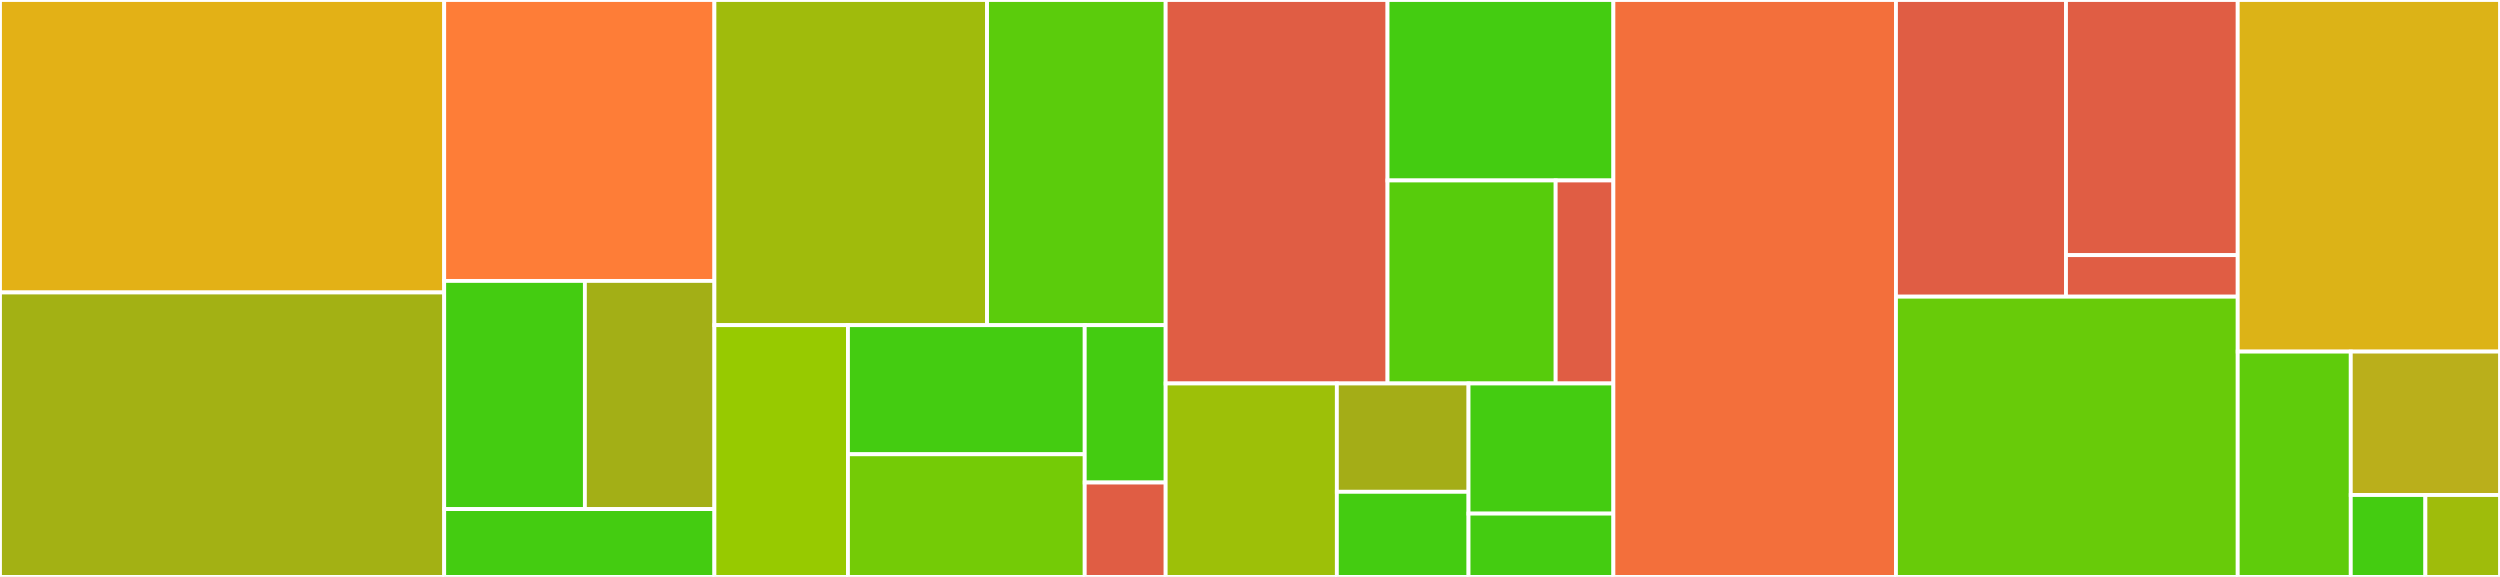 <svg baseProfile="full" width="650" height="150" viewBox="0 0 650 150" version="1.1"
xmlns="http://www.w3.org/2000/svg" xmlns:ev="http://www.w3.org/2001/xml-events"
xmlns:xlink="http://www.w3.org/1999/xlink">

<rect x="0" y="0" width="650" height="150" fill="#333333" stroke="none"/>

<style>rect.s{mask:url(#mask);}</style>
<defs>
  <pattern id="white" width="4" height="4" patternUnits="userSpaceOnUse" patternTransform="rotate(45)">
    <rect width="2" height="2" transform="translate(0,0)" fill="white"></rect>
  </pattern>
  <mask id="mask">
    <rect x="0" y="0" width="100%" height="100%" fill="url(#white)"></rect>
  </mask>
</defs>

<rect x="0" y="0" width="115.489" height="76.044" fill="#e3b116" stroke="white" stroke-width="1" class=" tooltipped" data-content="interfaces/bspline.py"><title>interfaces/bspline.py</title></rect>
<rect x="0" y="76.044" width="115.489" height="73.956" fill="#a3b114" stroke="white" stroke-width="1" class=" tooltipped" data-content="interfaces/utils.py"><title>interfaces/utils.py</title></rect>
<rect x="115.489" y="0" width="70.258" height="73.039" fill="#fe7d37" stroke="white" stroke-width="1" class=" tooltipped" data-content="interfaces/fmap.py"><title>interfaces/fmap.py</title></rect>
<rect x="115.489" y="73.039" width="36.581" height="59.314" fill="#4c1" stroke="white" stroke-width="1" class=" tooltipped" data-content="interfaces/brainmask.py"><title>interfaces/brainmask.py</title></rect>
<rect x="152.07" y="73.039" width="33.677" height="59.314" fill="#a3af16" stroke="white" stroke-width="1" class=" tooltipped" data-content="interfaces/reportlets.py"><title>interfaces/reportlets.py</title></rect>
<rect x="115.489" y="132.353" width="70.258" height="17.647" fill="#4c1" stroke="white" stroke-width="1" class=" tooltipped" data-content="interfaces/epi.py"><title>interfaces/epi.py</title></rect>
<rect x="185.747" y="0" width="70.884" height="84.54" fill="#a0bb0c" stroke="white" stroke-width="1" class=" tooltipped" data-content="utils/wrangler.py"><title>utils/wrangler.py</title></rect>
<rect x="256.632" y="0" width="46.442" height="84.54" fill="#5bcc0c" stroke="white" stroke-width="1" class=" tooltipped" data-content="utils/tools.py"><title>utils/tools.py</title></rect>
<rect x="185.747" y="84.54" width="34.724" height="65.46" fill="#97ca00" stroke="white" stroke-width="1" class=" tooltipped" data-content="utils/phasemanip.py"><title>utils/phasemanip.py</title></rect>
<rect x="220.471" y="84.54" width="61.557" height="33.569" fill="#4c1" stroke="white" stroke-width="1" class=" tooltipped" data-content="utils/bimap.py"><title>utils/bimap.py</title></rect>
<rect x="220.471" y="118.109" width="61.557" height="31.891" fill="#74cb06" stroke="white" stroke-width="1" class=" tooltipped" data-content="utils/epimanip.py"><title>utils/epimanip.py</title></rect>
<rect x="282.028" y="84.54" width="21.045" height="40.912" fill="#4c1" stroke="white" stroke-width="1" class=" tooltipped" data-content="utils/misc.py"><title>utils/misc.py</title></rect>
<rect x="282.028" y="125.453" width="21.045" height="24.547" fill="#e05d44" stroke="white" stroke-width="1" class=" tooltipped" data-content="utils/telemetry.py"><title>utils/telemetry.py</title></rect>
<rect x="303.073" y="0" width="57.686" height="99.704" fill="#e05d44" stroke="white" stroke-width="1" class=" tooltipped" data-content="workflows/fit/syn.py"><title>workflows/fit/syn.py</title></rect>
<rect x="360.759" y="0" width="58.722" height="46.92" fill="#4c1" stroke="white" stroke-width="1" class=" tooltipped" data-content="workflows/fit/pepolar.py"><title>workflows/fit/pepolar.py</title></rect>
<rect x="360.759" y="46.92" width="43.715" height="52.785" fill="#57cc0c" stroke="white" stroke-width="1" class=" tooltipped" data-content="workflows/fit/fieldmap.py"><title>workflows/fit/fieldmap.py</title></rect>
<rect x="404.474" y="46.92" width="15.007" height="52.785" fill="#e05d44" stroke="white" stroke-width="1" class=" tooltipped" data-content="workflows/fit/base.py"><title>workflows/fit/base.py</title></rect>
<rect x="303.073" y="99.704" width="44.509" height="50.296" fill="#9dc008" stroke="white" stroke-width="1" class=" tooltipped" data-content="workflows/outputs.py"><title>workflows/outputs.py</title></rect>
<rect x="347.582" y="99.704" width="34.238" height="28.166" fill="#a4ad17" stroke="white" stroke-width="1" class=" tooltipped" data-content="workflows/apply/correction.py"><title>workflows/apply/correction.py</title></rect>
<rect x="347.582" y="127.87" width="34.238" height="22.13" fill="#4c1" stroke="white" stroke-width="1" class=" tooltipped" data-content="workflows/apply/registration.py"><title>workflows/apply/registration.py</title></rect>
<rect x="381.819" y="99.704" width="37.661" height="33.835" fill="#4c1" stroke="white" stroke-width="1" class=" tooltipped" data-content="workflows/base.py"><title>workflows/base.py</title></rect>
<rect x="381.819" y="133.54" width="37.661" height="16.46" fill="#4c1" stroke="white" stroke-width="1" class=" tooltipped" data-content="workflows/ancillary.py"><title>workflows/ancillary.py</title></rect>
<rect x="419.481" y="0" width="73.472" height="150" fill="#f36f3b" stroke="white" stroke-width="1" class=" tooltipped" data-content="config.py"><title>config.py</title></rect>
<rect x="492.953" y="0" width="44.205" height="77.132" fill="#e05d44" stroke="white" stroke-width="1" class=" tooltipped" data-content="cli/parser.py"><title>cli/parser.py</title></rect>
<rect x="537.158" y="0" width="44.651" height="66.333" fill="#e05d44" stroke="white" stroke-width="1" class=" tooltipped" data-content="cli/main.py"><title>cli/main.py</title></rect>
<rect x="537.158" y="66.333" width="44.651" height="10.798" fill="#e05d44" stroke="white" stroke-width="1" class=" tooltipped" data-content="cli/workflow.py"><title>cli/workflow.py</title></rect>
<rect x="492.953" y="77.132" width="88.856" height="72.868" fill="#68cb09" stroke="white" stroke-width="1" class=" tooltipped" data-content="fieldmaps.py"><title>fieldmaps.py</title></rect>
<rect x="581.809" y="0" width="68.191" height="91.414" fill="#dcb317" stroke="white" stroke-width="1" class=" tooltipped" data-content="transform.py"><title>transform.py</title></rect>
<rect x="581.809" y="91.414" width="29.393" height="58.586" fill="#5fcc0b" stroke="white" stroke-width="1" class=" tooltipped" data-content="viz/utils.py"><title>viz/utils.py</title></rect>
<rect x="611.201" y="91.414" width="38.799" height="37.282" fill="#baaf1b" stroke="white" stroke-width="1" class=" tooltipped" data-content="data/__init__.py"><title>data/__init__.py</title></rect>
<rect x="611.201" y="128.696" width="19.399" height="21.304" fill="#4c1" stroke="white" stroke-width="1" class=" tooltipped" data-content="__init__.py"><title>__init__.py</title></rect>
<rect x="630.601" y="128.696" width="19.399" height="21.304" fill="#9fbc0b" stroke="white" stroke-width="1" class=" tooltipped" data-content="_warnings.py"><title>_warnings.py</title></rect>
</svg>